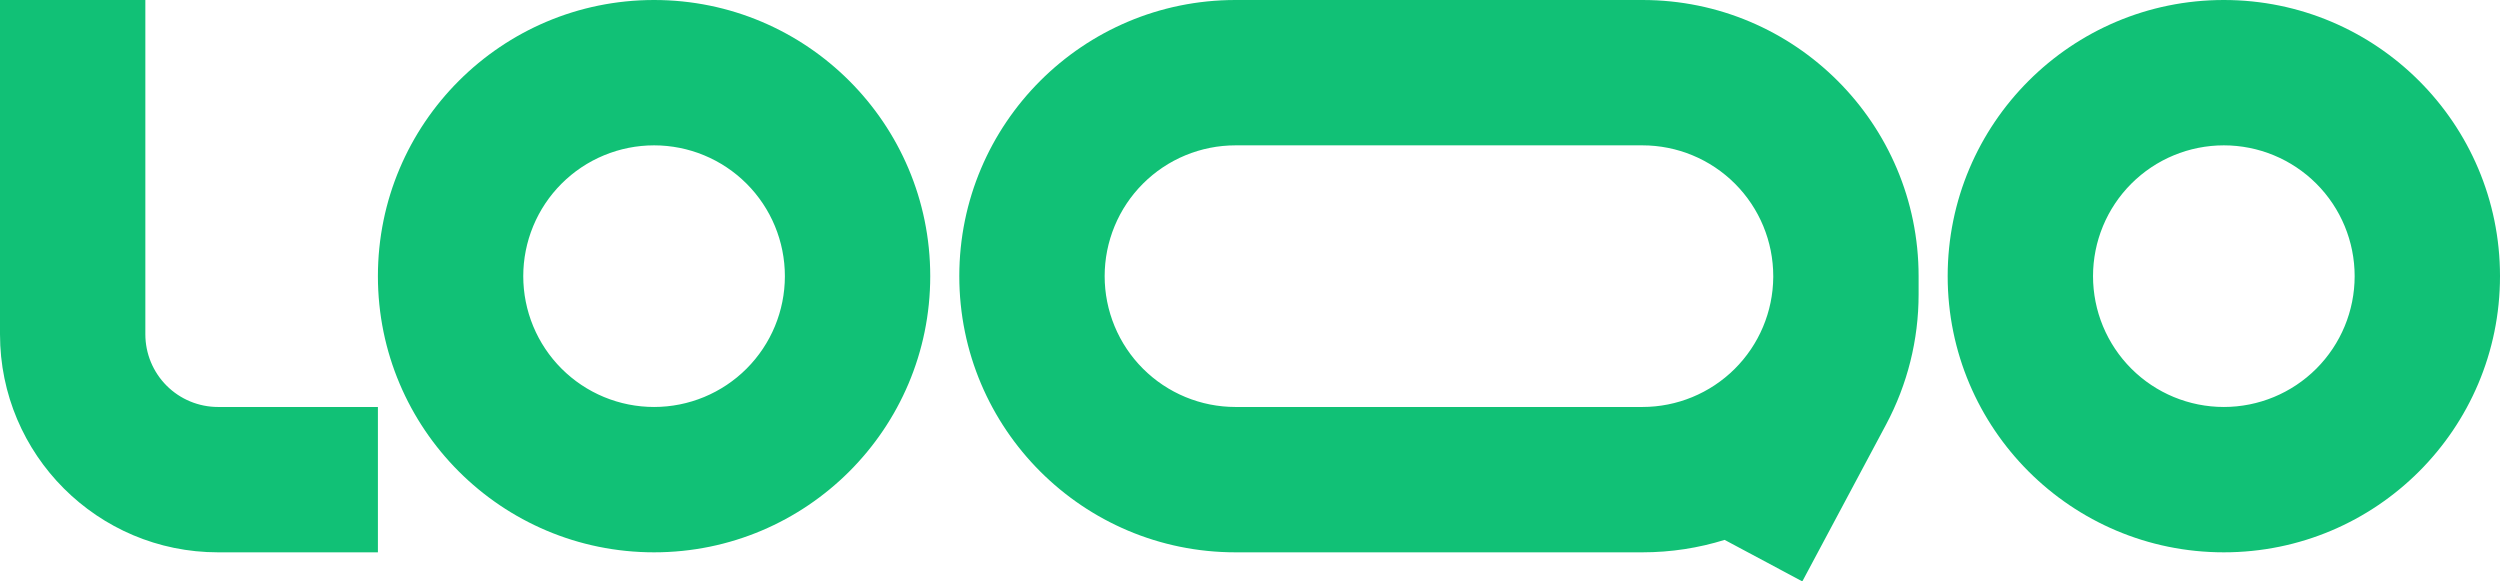 <svg width="172" height="40" viewBox="0 0 172 40" fill="none" xmlns="http://www.w3.org/2000/svg">
<path fill-rule="evenodd" clip-rule="evenodd" d="M15 28C13.674 28 12.402 27.473 11.464 26.535C10.527 25.598 10 24.326 10 23V0H0V23C0 31.284 6.716 38 15 38H26V28H15ZM45 10C43.818 10 42.648 10.233 41.556 10.685C40.464 11.137 39.472 11.8 38.636 12.636C37.8 13.472 37.137 14.464 36.685 15.556C36.233 16.648 36 17.818 36 19C36 20.182 36.233 21.352 36.685 22.444C37.137 23.536 37.8 24.528 38.636 25.364C39.472 26.2 40.464 26.863 41.556 27.315C42.648 27.767 43.818 28 45 28C47.387 28 49.676 27.052 51.364 25.364C53.052 23.676 54 21.387 54 19C54 16.613 53.052 14.324 51.364 12.636C49.676 10.948 47.387 10 45 10ZM26 19C26 8.507 34.507 0 45 0C55.493 0 64 8.507 64 19C64 29.493 55.493 38 45 38C34.507 38 26 29.493 26 19ZM153 10C150.613 10 148.324 10.948 146.636 12.636C144.948 14.324 144 16.613 144 19C144 21.387 144.948 23.676 146.636 25.364C148.324 27.052 150.613 28 153 28C155.387 28 157.676 27.052 159.364 25.364C161.052 23.676 162 21.387 162 19C162 16.613 161.052 14.324 159.364 12.636C157.676 10.948 155.387 10 153 10ZM134 19C134 8.507 142.507 0 153 0C163.493 0 172 8.507 172 19C172 29.493 163.493 38 153 38C142.507 38 134 29.493 134 19ZM85 0C74.507 0 66 8.507 66 19C66 29.493 74.507 38 85 38H113C114.969 38 116.868 37.7 118.654 37.144L124 40L129.768 29.196C131.233 26.446 132 23.377 132 20.261V19C132 8.507 123.493 0 113 0H85ZM122 19C122 16.613 121.052 14.324 119.364 12.636C117.676 10.948 115.387 10 113 10H85C83.818 10 82.648 10.233 81.556 10.685C80.464 11.137 79.472 11.8 78.636 12.636C77.8 13.472 77.137 14.464 76.685 15.556C76.233 16.648 76 17.818 76 19C76 20.182 76.233 21.352 76.685 22.444C77.137 23.536 77.8 24.528 78.636 25.364C79.472 26.2 80.464 26.863 81.556 27.315C82.648 27.767 83.818 28 85 28H113C115.375 28 117.654 27.061 119.339 25.389C121.025 23.716 121.982 21.445 122 19.07V19Z" fill="#11C176"/>
</svg>
